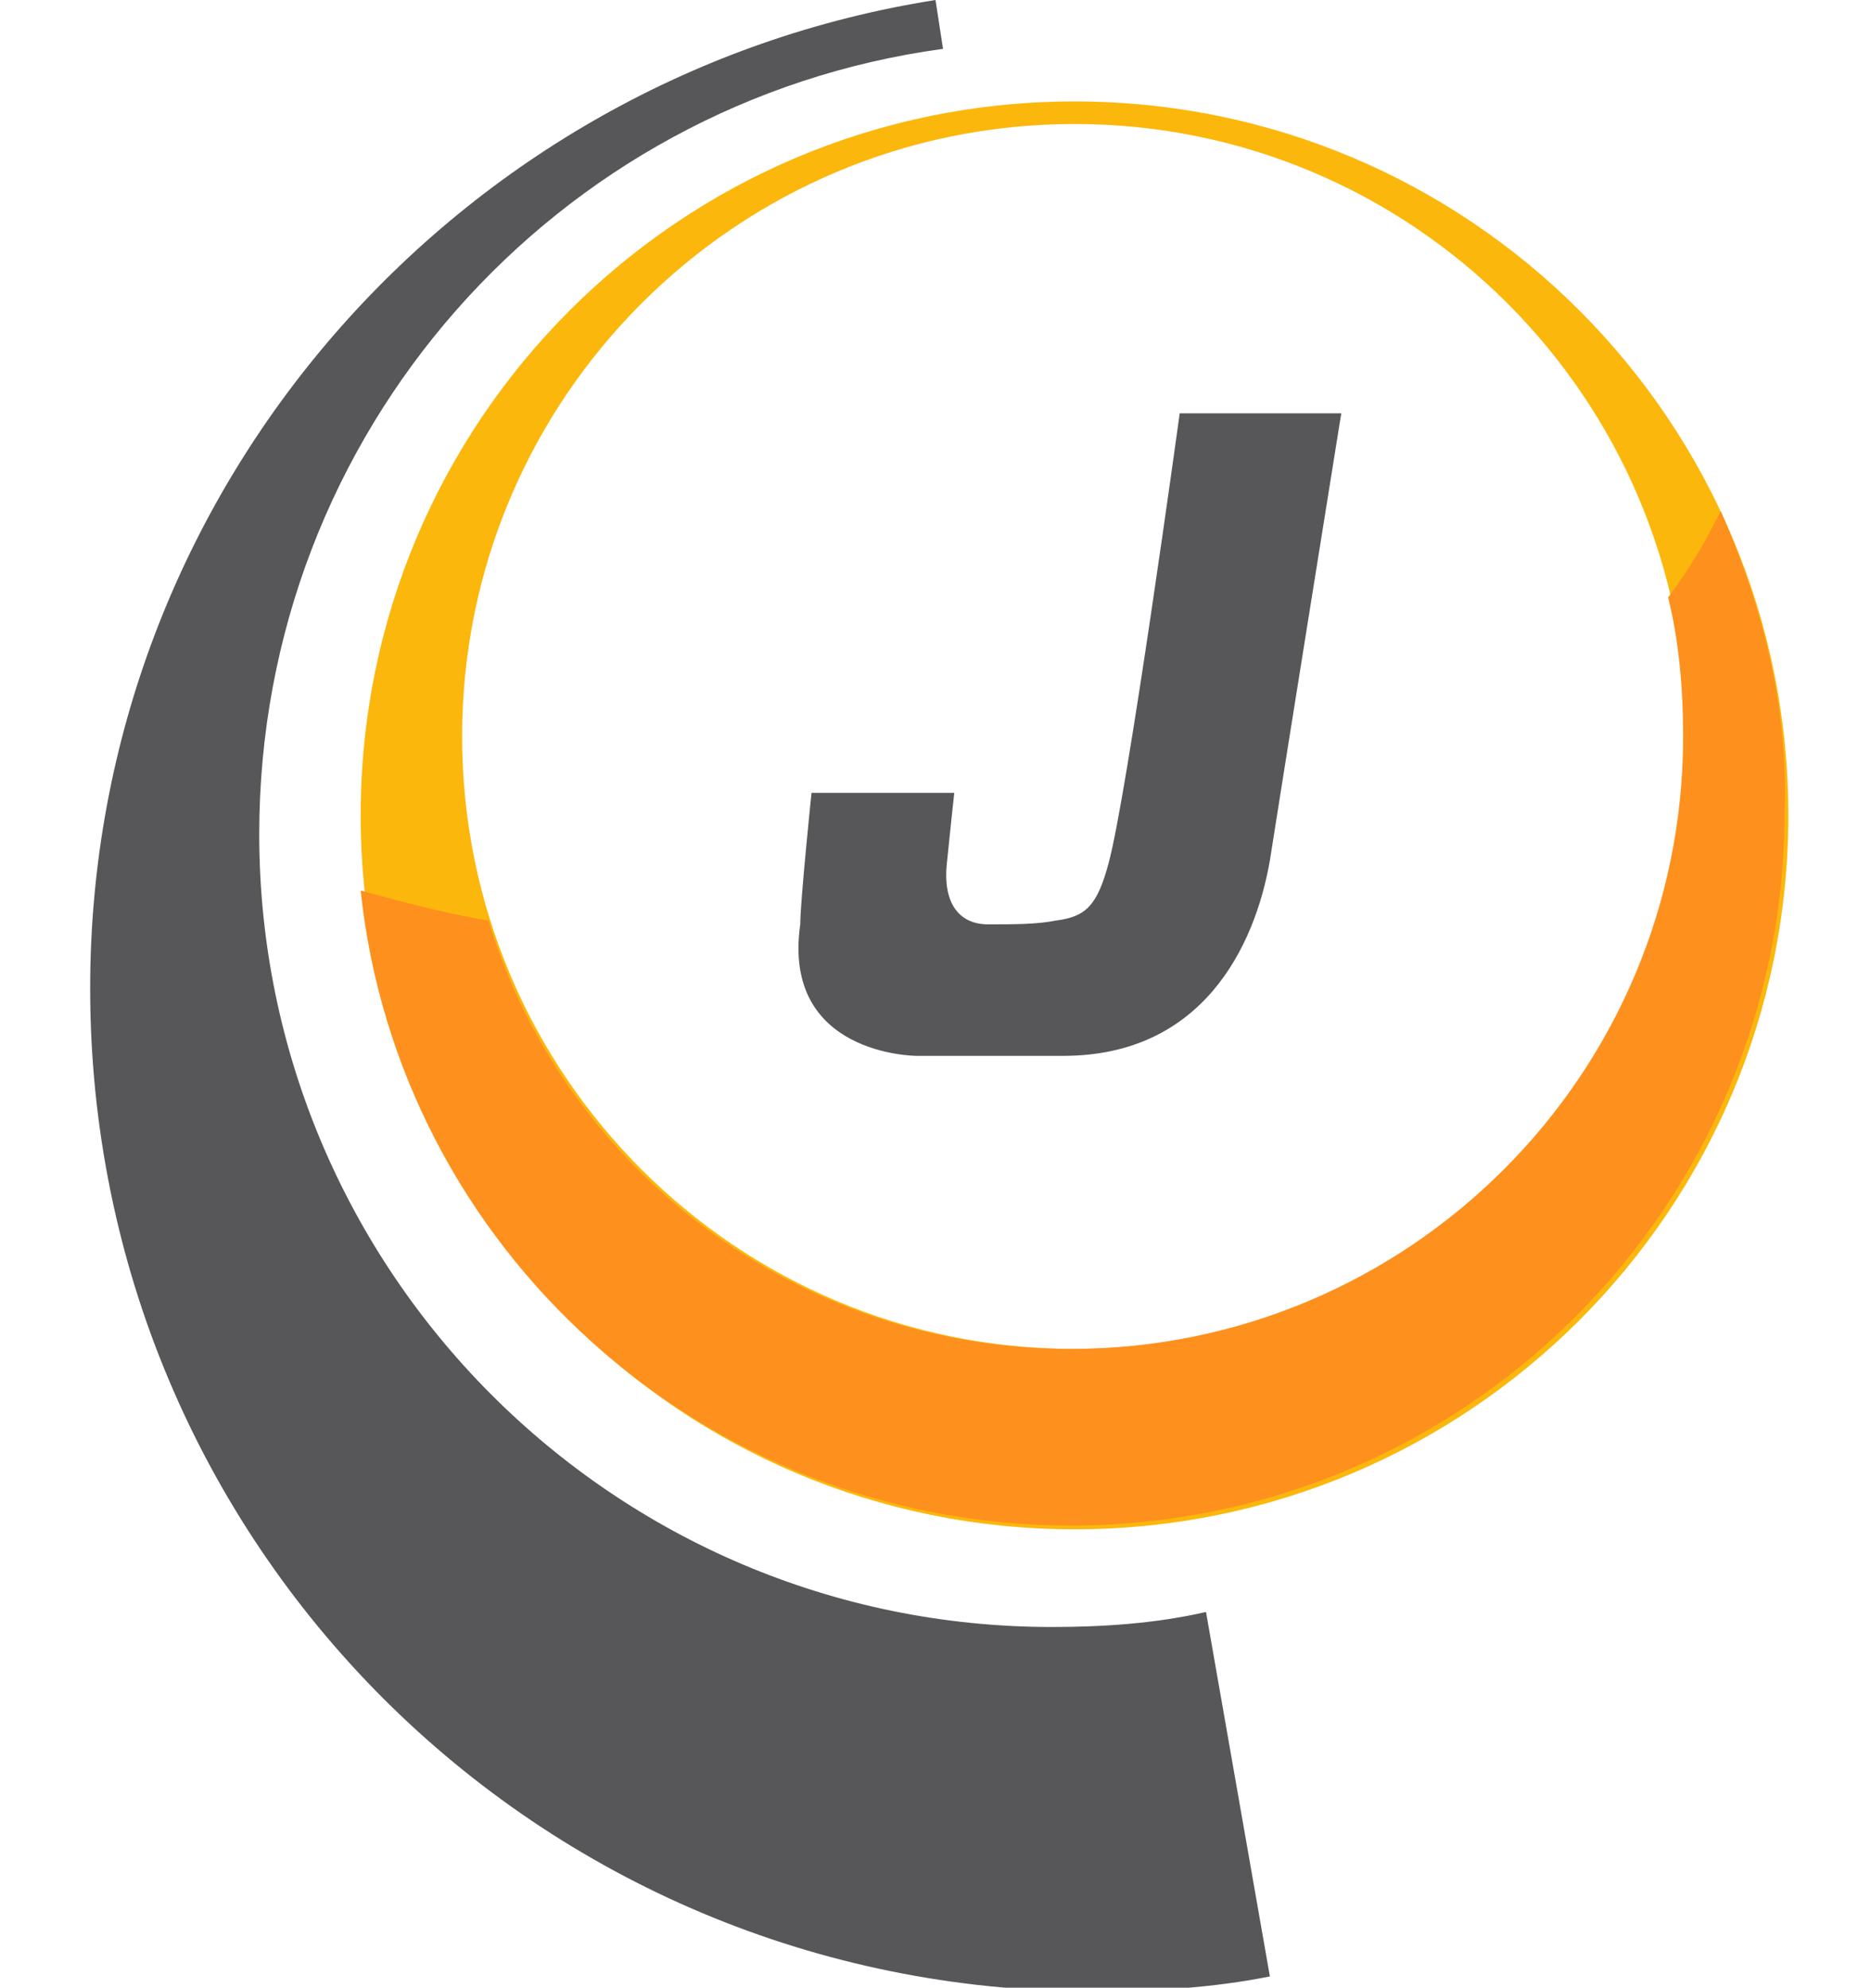 <?xml version="1.0" encoding="utf-8"?>
<!-- Generator: Adobe Illustrator 27.7.0, SVG Export Plug-In . SVG Version: 6.00 Build 0)  -->
<svg version="1.1" id="Layer_2_00000137840490592617649680000010180966469254659749_"
	 xmlns="http://www.w3.org/2000/svg" xmlns:xlink="http://www.w3.org/1999/xlink" x="0px" y="0px" viewBox="0 0 49.8 52.9"
	 style="enable-background:new 0 0 49.8 52.9;" xml:space="preserve">
<style type="text/css">
	.st0{fill:none;}
	.st1{fill:#FCB70C;}
	.st2{fill:#FE901D;}
	.st3{fill:#575659;}
	.st4{fill:#57575A;}
</style>
<rect class="st0" width="49.8" height="52.9"/>
<path class="st1" d="M28.6,2.7c-10.5,0-19,8.5-19,19c0,10.5,8.5,19,19,19c10.5,0,19-8.5,19-19C47.6,11.2,39.1,2.7,28.6,2.7z
	 M28.6,35.9c-9,0-16.3-7.3-16.3-16.3c0-9,7.3-16.3,16.3-16.3c9,0,16.3,7.3,16.3,16.3C44.9,28.6,37.6,35.9,28.6,35.9z"/>
<path class="st2" d="M45.8,13.6c-0.4,0.8-0.8,1.5-1.4,2.3c0.3,1.2,0.4,2.5,0.4,3.7c0,9-7.3,16.3-16.3,16.3
	c-7.3,0-13.5-4.8-15.5-11.4c-1.2-0.2-2.3-0.5-3.4-0.8c1,9.5,9.1,16.9,18.9,16.9c10.5,0,19-8.5,19-19C47.6,18.8,46.9,16.1,45.8,13.6z
	"/>
<path class="st3" d="M32.1,42.9c-1.3,0.3-2.7,0.4-4.1,0.4c-11.7,0-21.1-9.5-21.1-21.1c0-10.7,7.9-19.5,18.2-20.9L24.9,0
	C12.2,2,2.4,13,2.4,26.3C2.4,41.1,14.3,53,29.1,53c1.6,0,3.2-0.1,4.7-0.4L32.1,42.9z"/>
<path class="st4" d="M21.6,21.1h3.8c0,0-0.1,0.9-0.2,1.9c-0.1,1,0.3,1.6,1.1,1.6c0.7,0,1.3,0,1.8-0.1c0.8-0.1,1.1-0.4,1.4-1.5
	c0.5-1.8,1.9-12,1.9-12h4.3c0,0-1.7,10.6-1.9,11.9c-0.4,2.3-1.8,5.2-5.5,5.2c-3.7,0-3.9,0-3.9,0s-3.6,0-3.1-3.5
	C21.3,24,21.6,21.1,21.6,21.1z"/>
</svg>
